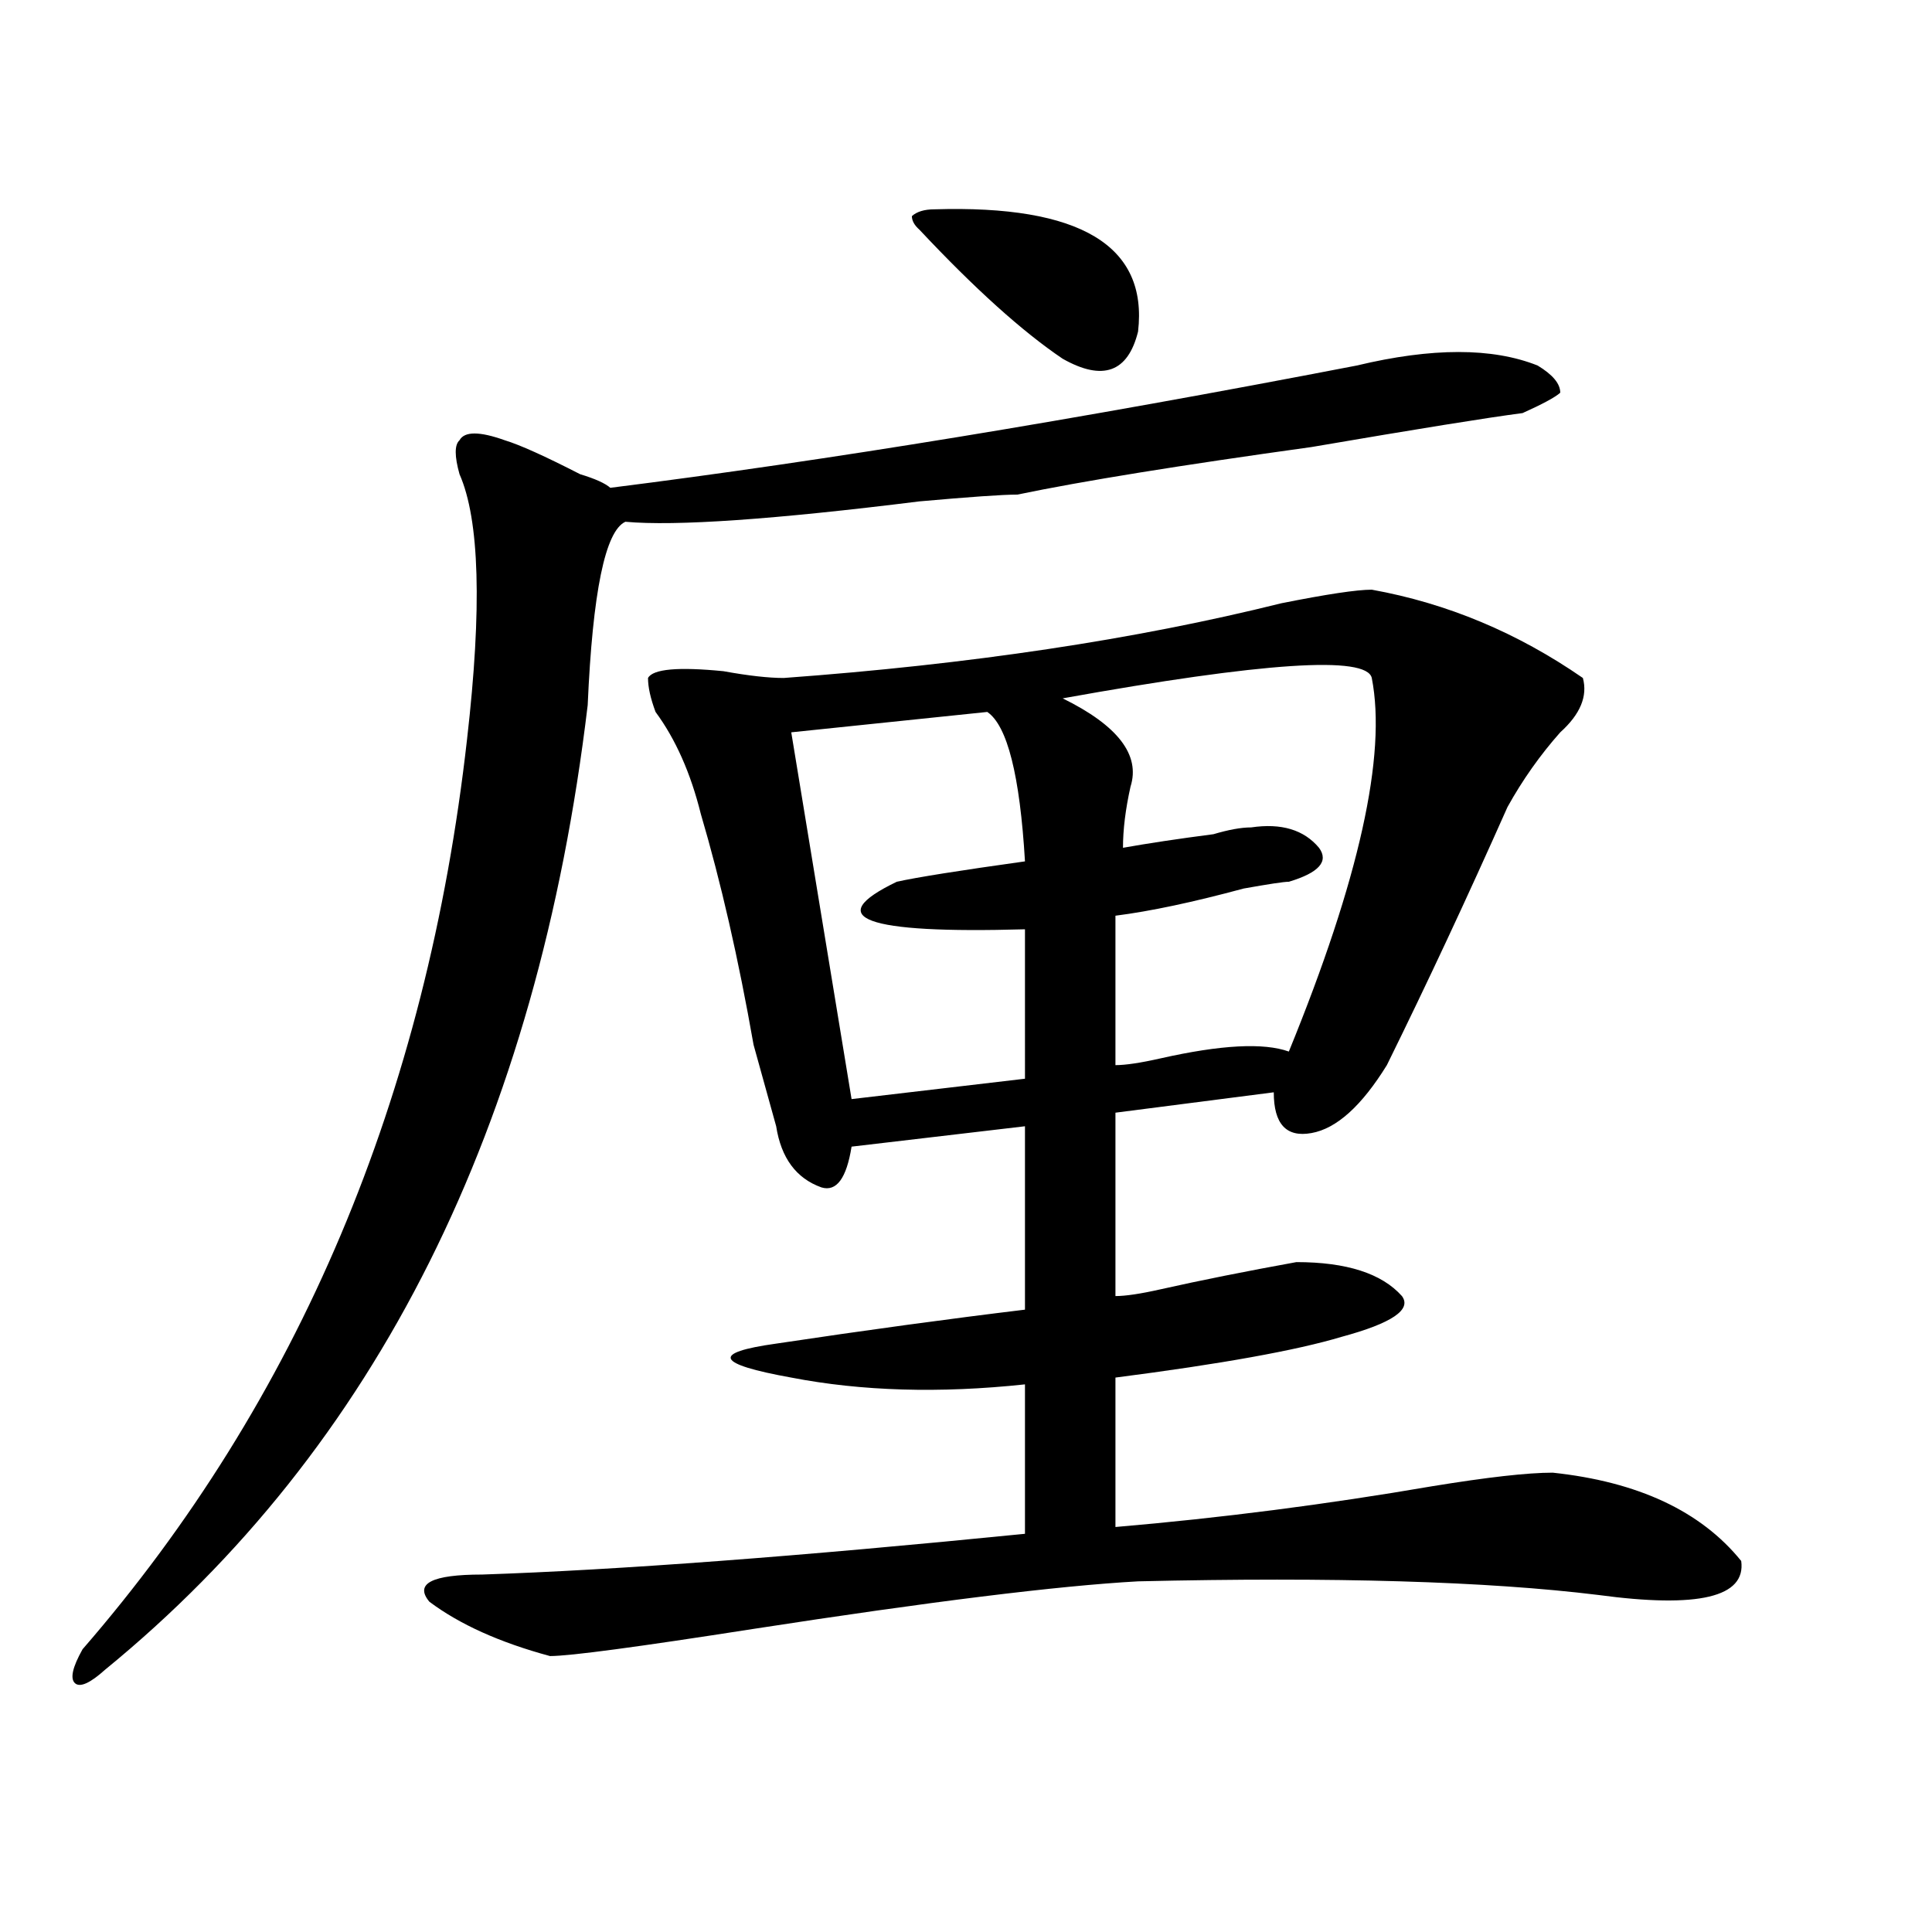 <?xml version="1.0" encoding="utf-8"?>
<!-- Generator: Adobe Illustrator 16.0.0, SVG Export Plug-In . SVG Version: 6.00 Build 0)  -->
<!DOCTYPE svg PUBLIC "-//W3C//DTD SVG 1.1//EN" "http://www.w3.org/Graphics/SVG/1.1/DTD/svg11.dtd">
<svg version="1.1" id="图层_1" xmlns="http://www.w3.org/2000/svg" xmlns:xlink="http://www.w3.org/1999/xlink" x="0px" y="0px"
	 width="1000px" height="1000px" viewBox="0 0 1000 1000" enable-background="new 0 0 1000 1000" xml:space="preserve">
<path d="M702.227,189.203c39.023-9.339,70.242-9.339,93.656,0c7.805,4.724,11.707,9.394,11.707,14.063
	c-2.622,2.362-9.146,5.878-19.512,10.547c-18.231,2.362-54.633,8.239-109.266,17.578C611.131,240.784,560.4,248.969,526.621,256
	c-7.805,0-24.756,1.208-50.73,3.516c-75.486,9.394-126.217,12.909-152.191,10.547c-10.427,4.725-16.951,36.365-19.512,94.922
	c-26.036,217.969-109.266,384.412-249.75,499.219c-7.805,7.031-13.049,9.338-15.609,7.031c-2.622-2.362-1.342-8.24,3.902-17.578
	c111.826-128.869,178.166-285.919,199.02-471.094c7.805-67.95,6.463-113.653-3.902-137.109c-2.622-9.339-2.622-15.216,0-17.578
	c2.561-4.669,10.365-4.669,23.414,0c7.805,2.362,20.792,8.239,39.023,17.578c7.805,2.362,12.987,4.724,15.609,7.031
	C427.721,238.422,556.498,217.328,702.227,189.203z M710.031,305.219c39.023,7.031,75.425,22.303,109.266,45.703
	c2.561,9.394-1.342,18.787-11.707,28.125c-10.427,11.756-19.512,24.609-27.316,38.672c-20.854,46.912-41.646,91.406-62.438,133.594
	c-13.049,21.094-26.036,32.85-39.023,35.156c-13.049,2.362-19.512-4.669-19.512-21.094l-81.949,10.547v94.922
	c5.183,0,12.987-1.153,23.414-3.516c20.792-4.669,44.206-9.338,70.242-14.063c25.975,0,44.206,5.878,54.633,17.578
	c5.183,7.031-5.244,14.063-31.219,21.094c-23.414,7.031-62.438,14.063-117.07,21.094v77.344
	c54.633-4.669,109.266-11.7,163.898-21.094c28.597-4.669,49.389-7.031,62.438-7.031c44.206,4.725,76.705,19.94,97.559,45.703
	c2.561,18.731-22.134,24.609-74.145,17.578c-57.255-7.031-136.582-9.394-238.043-7.031c-41.646,2.307-107.985,10.547-199.02,24.609
	c-59.877,9.338-94.998,14.063-105.363,14.063c-26.036-7.031-46.828-16.425-62.438-28.125c-7.805-9.394,1.28-14.063,27.316-14.063
	c70.242-2.362,163.898-9.394,280.969-21.094v-77.344c-44.268,4.725-84.571,3.516-120.973-3.516
	c-39.023-7.031-41.646-12.854-7.805-17.578c46.828-7.031,89.754-12.854,128.777-17.578v-94.922L440.77,593.5
	c-2.622,16.425-7.805,23.456-15.609,21.094c-13.049-4.669-20.854-15.216-23.414-31.641c-2.622-9.338-6.524-23.4-11.707-42.188
	c-7.805-44.494-16.951-84.375-27.316-119.531c-5.244-21.094-13.049-38.672-23.414-52.734c-2.622-7.031-3.902-12.854-3.902-17.578
	c2.561-4.669,15.609-5.822,39.023-3.516c12.987,2.362,23.414,3.516,31.219,3.516c96.217-7.031,182.068-19.885,257.555-38.672
	C686.617,307.581,702.227,305.219,710.031,305.219z M511.012,368.5l-101.461,10.547l31.219,189.844l89.754-10.547V481
	c-83.291,2.362-105.363-5.822-66.34-24.609c10.365-2.307,32.499-5.822,66.34-10.547C527.901,401.35,521.377,375.531,511.012,368.5z
	 M475.891,118.891c-2.622-2.308-3.902-4.669-3.902-7.031c2.561-2.308,6.463-3.516,11.707-3.516
	c75.425-2.308,110.546,18.786,105.363,63.281c-5.244,21.094-18.231,25.817-39.023,14.063
	C529.182,171.625,504.487,149.378,475.891,118.891z M550.035,361.469c28.597,14.063,40.304,29.334,35.121,45.703
	c-2.622,11.756-3.902,22.303-3.902,31.641c12.987-2.307,28.597-4.669,46.828-7.031c7.805-2.307,14.268-3.516,19.512-3.516
	c15.609-2.307,27.316,1.209,35.121,10.547c5.183,7.031,0,12.909-15.609,17.578c-2.622,0-10.427,1.209-23.414,3.516
	c-26.036,7.031-48.17,11.756-66.34,14.063v77.344c5.183,0,12.987-1.153,23.414-3.516c31.219-7.031,53.291-8.185,66.34-3.516
	c36.401-89.044,50.73-153.479,42.926-193.359C707.409,339.222,654.057,342.737,550.035,361.469z"/>
</svg>
